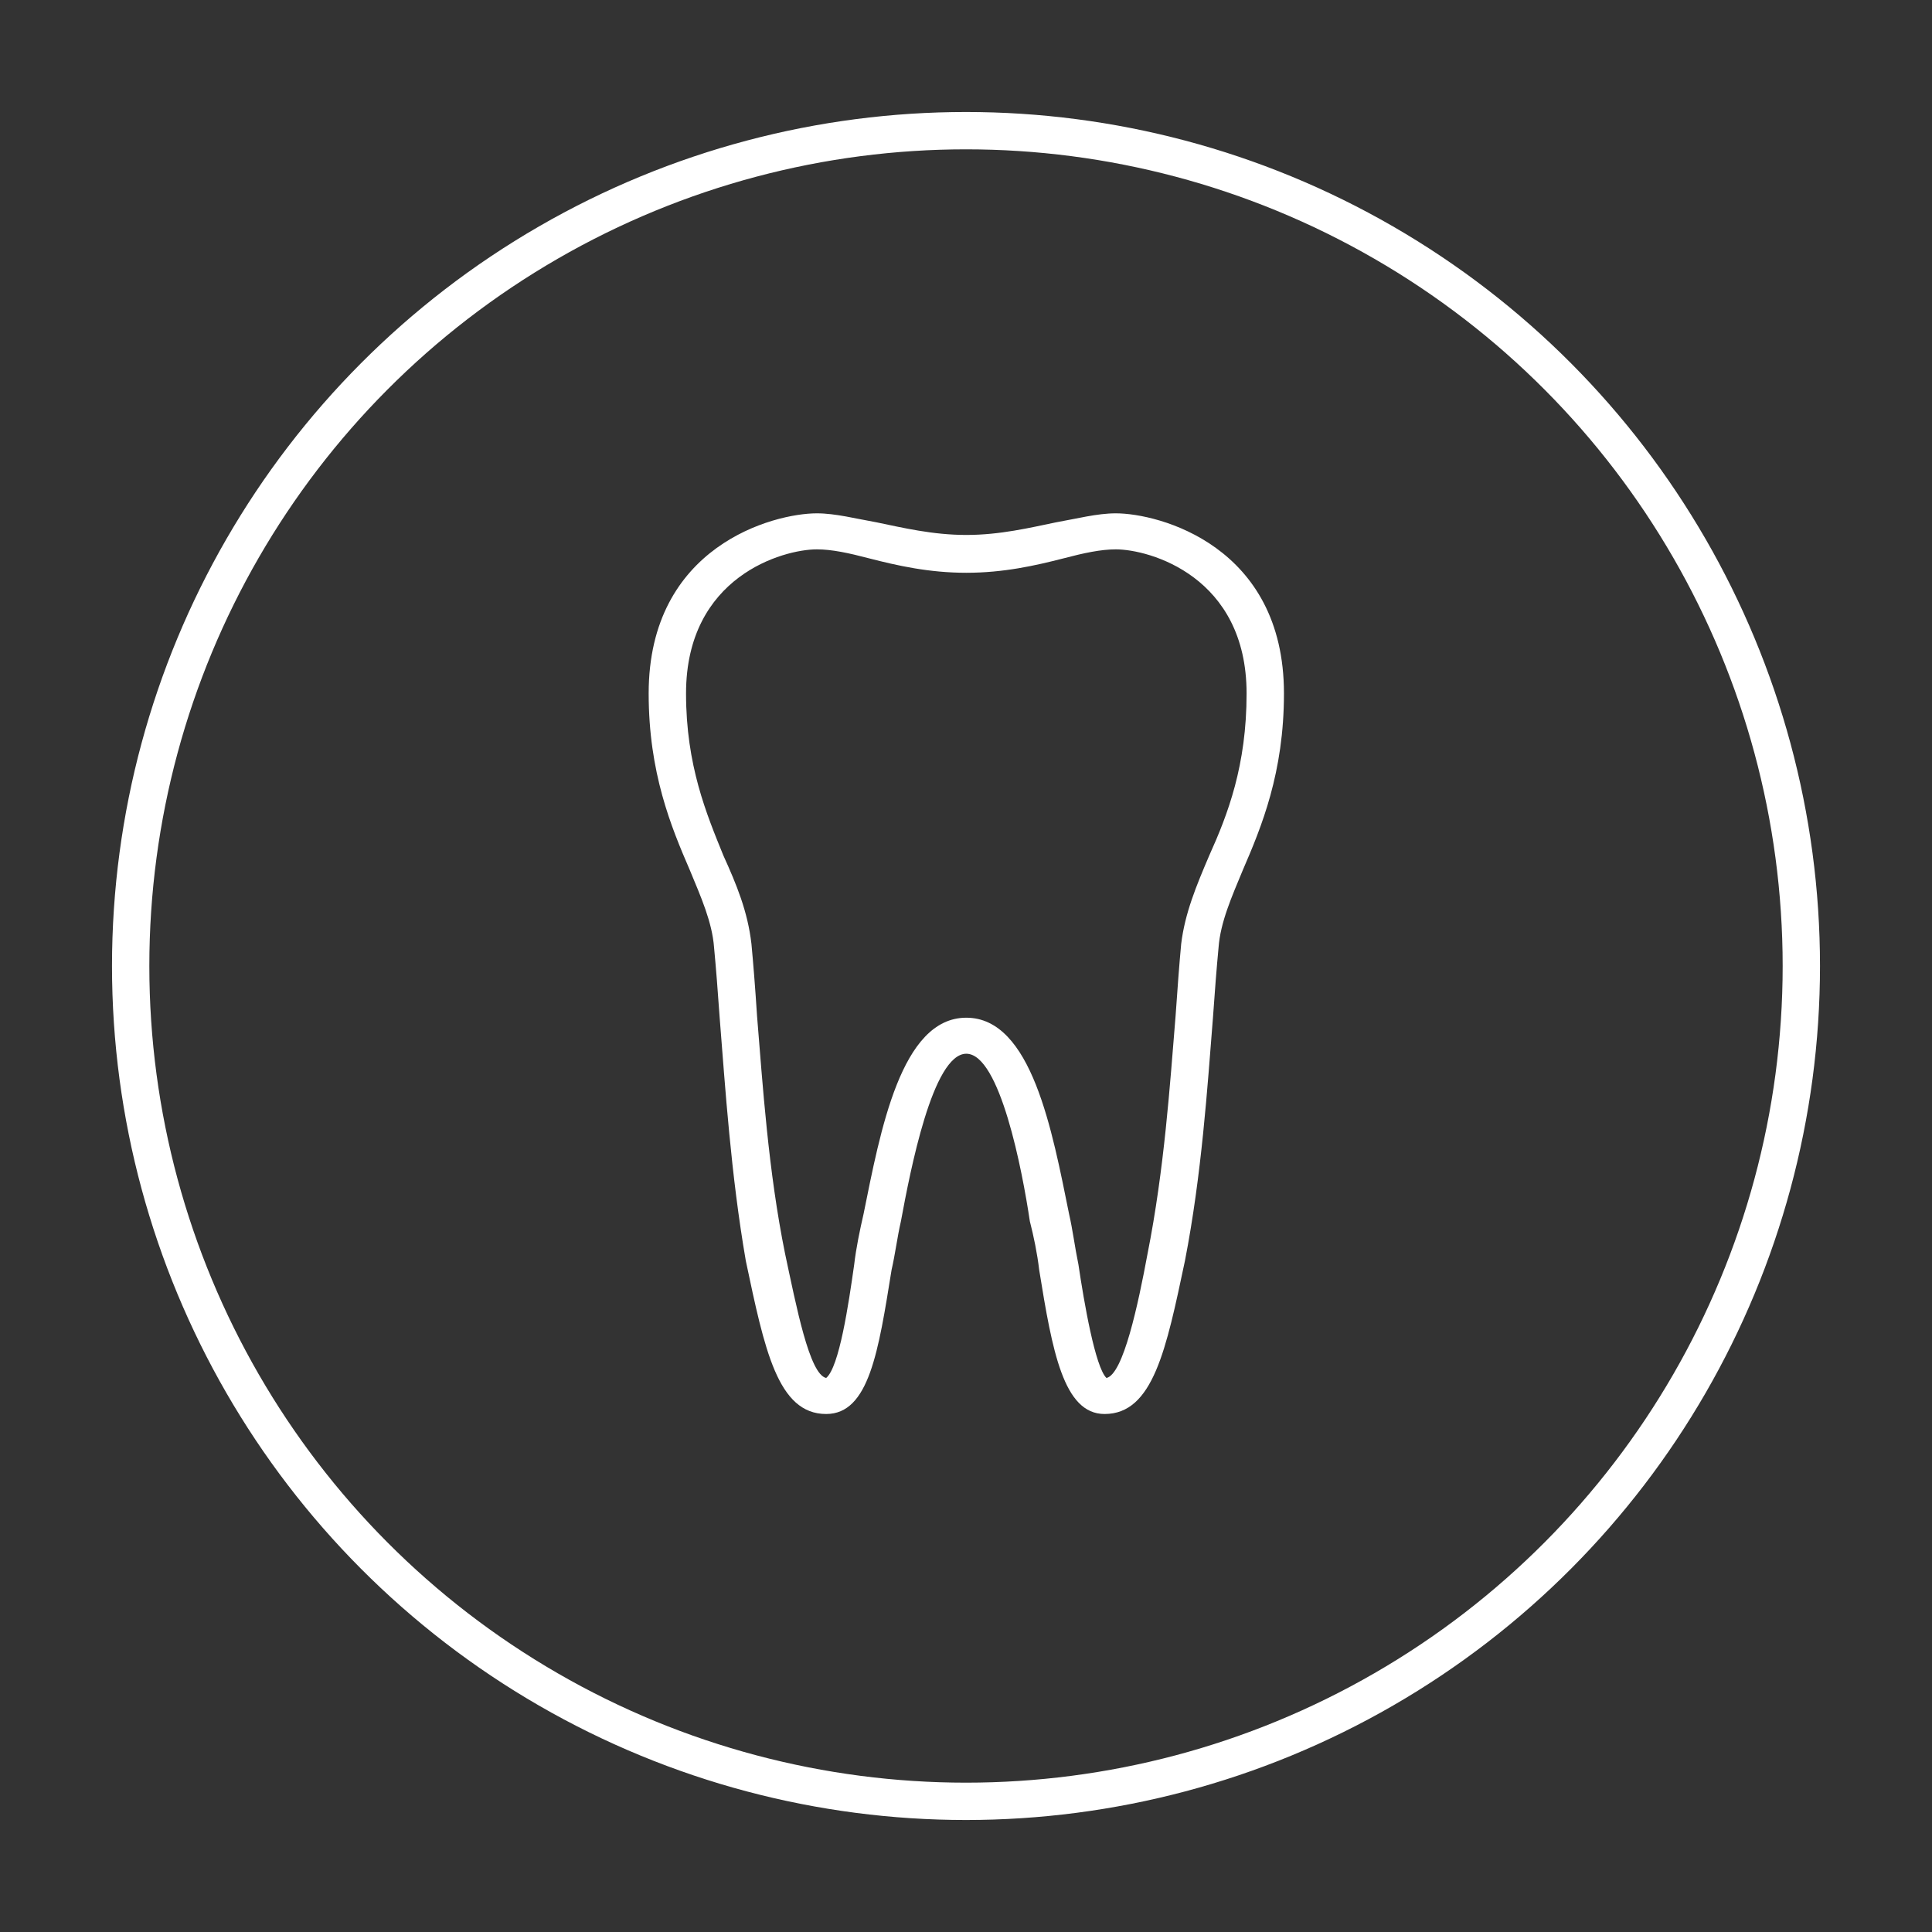 <svg xmlns="http://www.w3.org/2000/svg" width="414" height="414" viewBox="0 0 414 414" fill="none"><rect x="0" y="0" width="414" height="414" fill="#333333" stroke="none"/><circle cx="207" cy="207" r="179" stroke="#fff" stroke-width="8"/><g clip-path="url(#clip0_1720_163)"><path d="M236.696 303c-8.809.0-11.211-13.51-14.014-30.88C222.282 268.646 221.481 264.786 220.68 261.698 219.079 250.89 214.274 225.8 207.067 225.8s-12.012 25.09-14.014 35.898C192.252 265.172 191.852 268.646 191.051 272.12 188.248 289.49 186.246 303 177.037 303c-10.41.0-13.213-13.896-17.217-32.81C156.617 251.662 155.416 233.134 154.215 218.08 153.815 212.29 153.414 207.272 153.014 203.026 152.613 197.622 150.211 192.218 147.809 186.428 143.805 177.164 139 165.584 139 148.6c0-31.652 26.826-38.6 36.035-38.6C179.039 110 183.444 111.158 187.848 111.93 193.454 113.088 199.86 114.632 207.067 114.632S220.68 113.088 226.286 111.93C230.69 111.158 235.095 110 239.098 110 248.308 110 275.134 116.948 275.134 148.6 275.134 165.584 270.329 177.164 266.325 186.428 263.923 192.218 261.521 197.622 261.12 203.026 260.72 207.272 260.319 212.29 259.919 218.08 258.718 233.134 257.517 251.662 253.913 270.19 249.909 289.104 247.106 303 236.696 303zm-29.629-84.92c14.014.0 18.418 24.318 22.022 42.074C229.889 263.628 230.29 267.102 231.091 270.962 232.292 279.068 234.694 292.964 237.097 295.28 240.7 294.508 243.903 279.454 245.905 268.646 249.509 250.504 250.71 232.362 251.911 217.694 252.311 211.904 252.712 206.5 253.112 202.254 253.913 195.692 256.315 189.902 259.118 183.34 263.122 174.462 267.126 164.04 267.126 148.6c0-25.09-20.82-30.88-28.028-30.88C235.895 117.72 232.292 118.492 227.887 119.65 221.882 121.194 215.075 122.738 207.067 122.738 199.059 122.738 192.252 121.194 186.246 119.65 181.842 118.492 178.239 117.72 175.035 117.72 167.828 117.72 147.008 123.51 147.008 148.6c0 15.44 4.404 25.862 8.008 34.74C157.819 189.516 160.221 195.306 161.022 202.254 161.422 206.5 161.822 211.518 162.223 217.694 163.424 232.362 164.625 250.89 168.229 268.646 170.631 279.84 173.434 294.508 177.037 295.28 179.84 292.964 181.842 279.454 183.043 270.962 183.444 267.488 184.245 263.628 185.045 260.154 188.649 242.398 193.053 218.08 207.067 218.08z" fill="#fff"/></g><defs><clipPath id="clip0_1720_163"><rect width="136.134" height="193" fill="#fff" transform="translate(139 110)"/></clipPath></defs></svg>